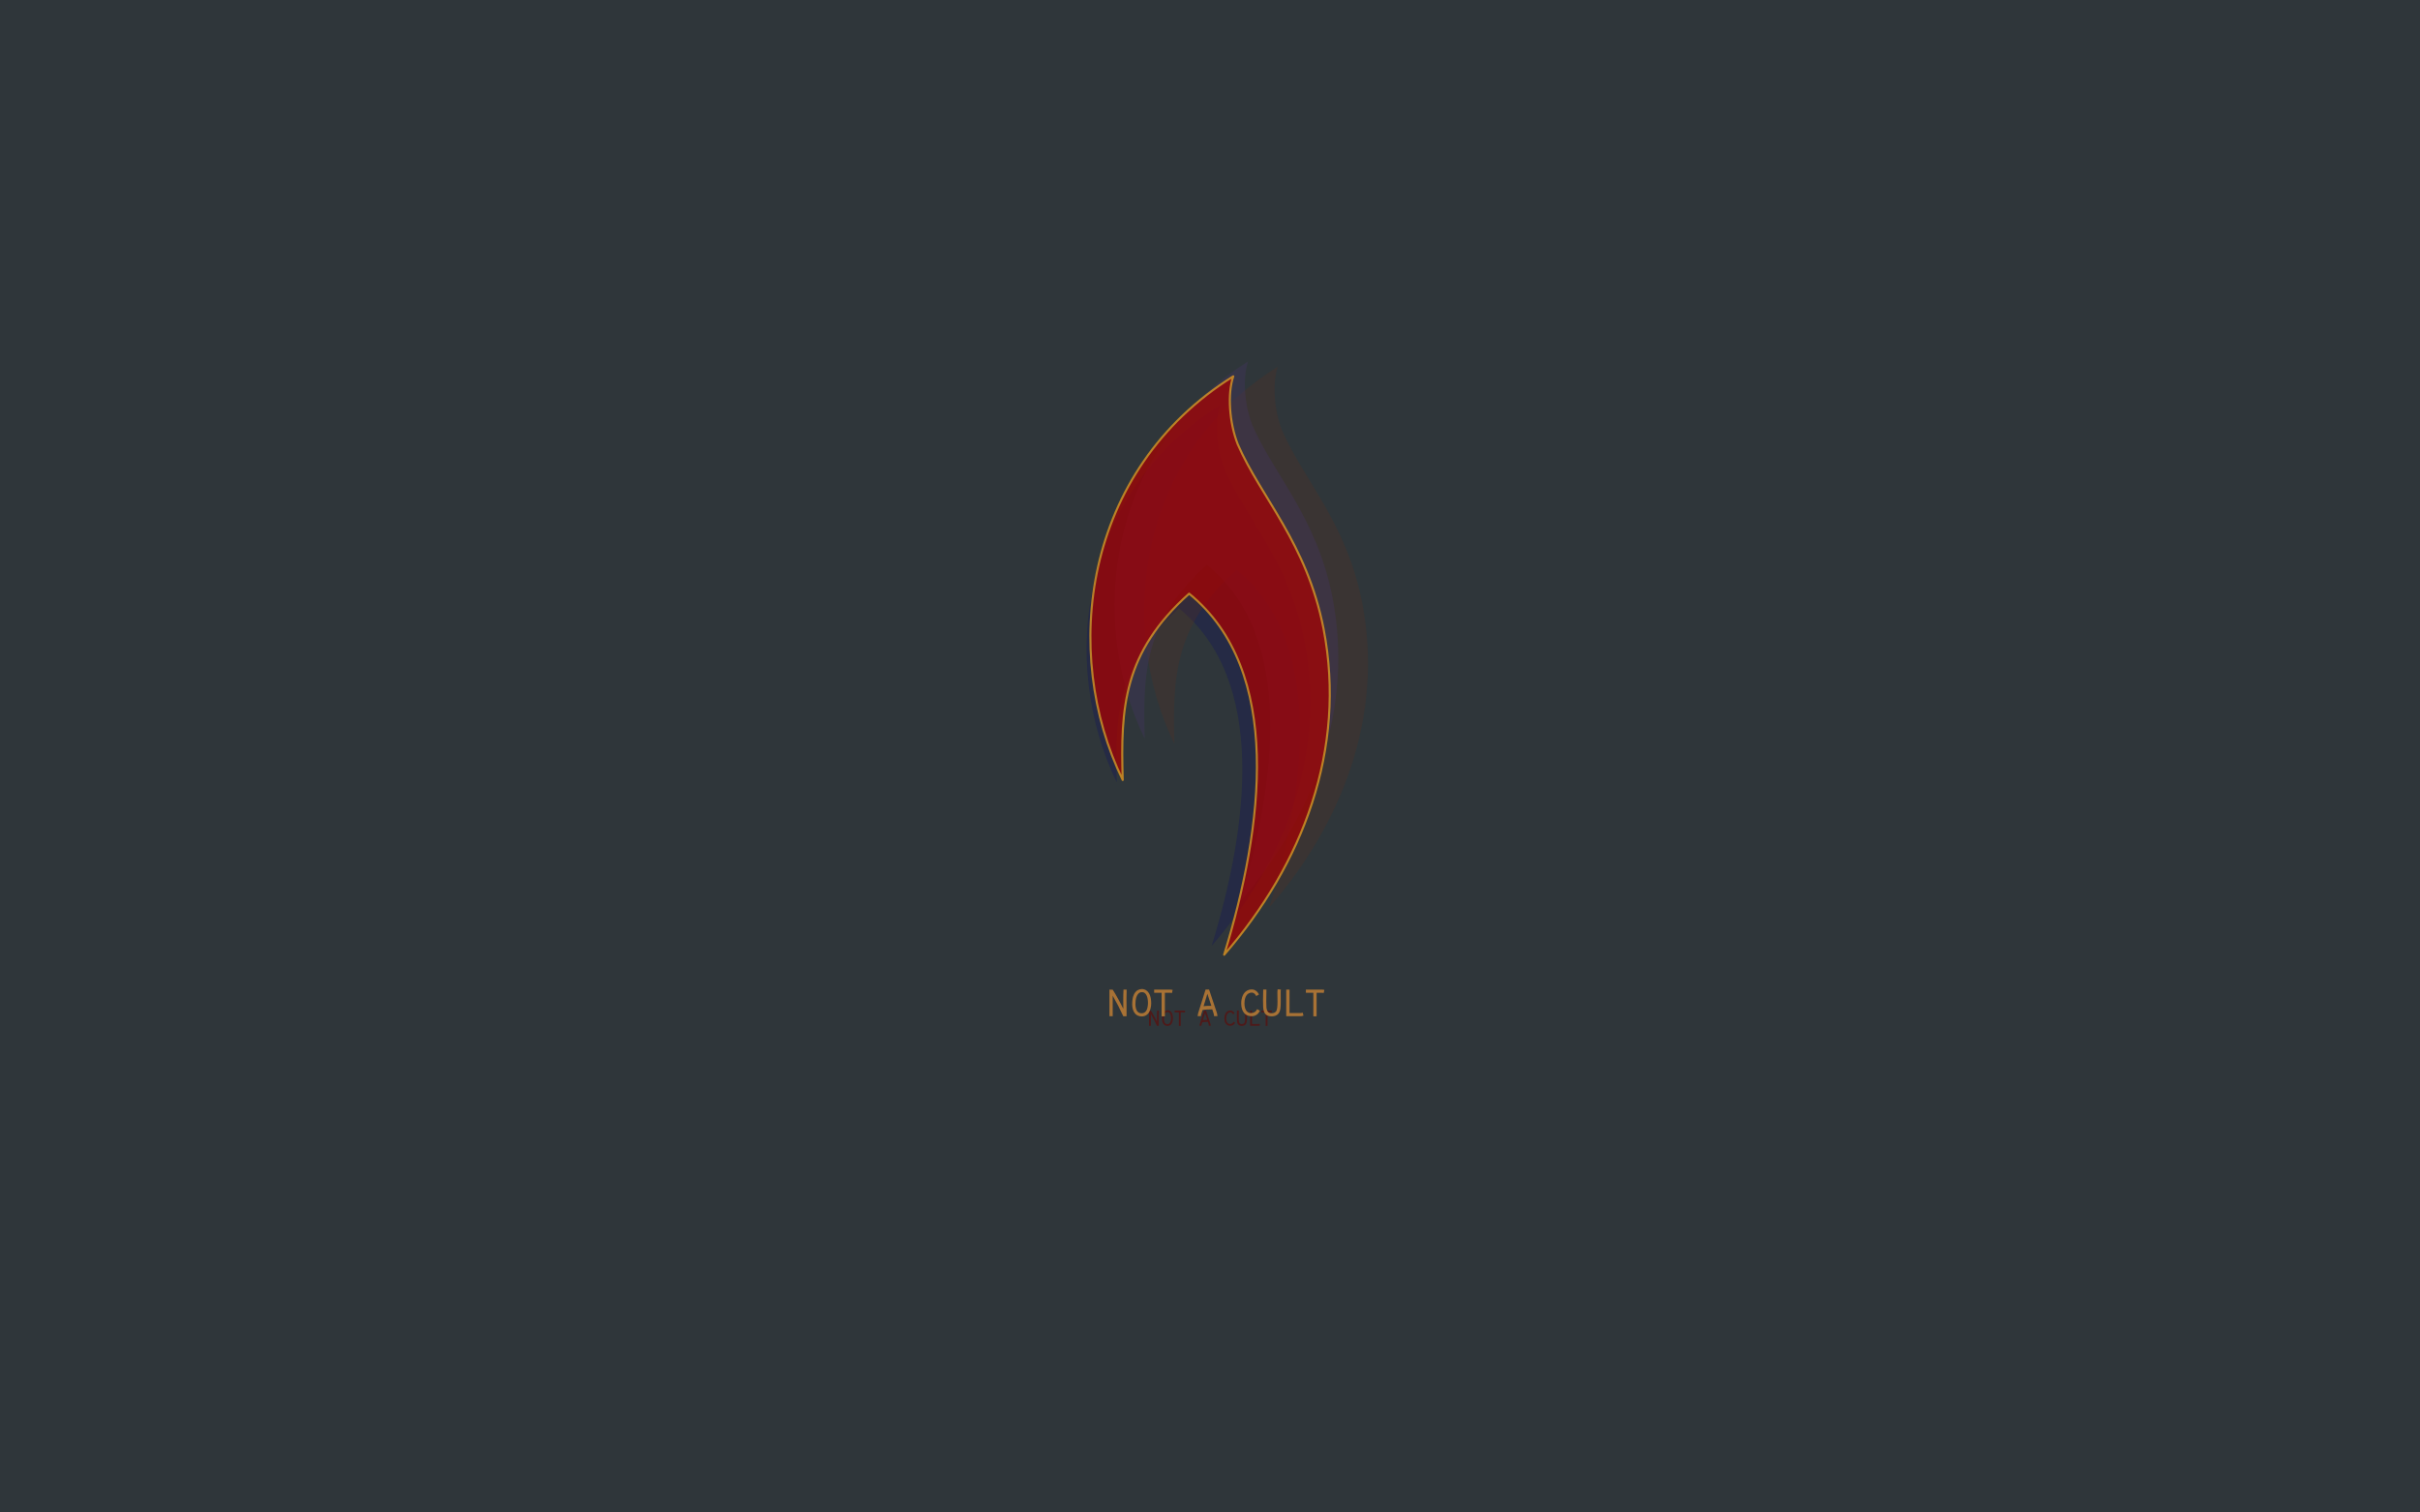 <?xml version="1.0" encoding="UTF-8"?>
<svg id="root" width="1920px" height="1200px" enable-background="new 0 0 1920 1200" version="1.1" viewBox="0 0 1920 1200" xml:space="preserve" xmlns="http://www.w3.org/2000/svg" xmlns:cc="http://creativecommons.org/ns#" xmlns:dc="http://purl.org/dc/elements/1.1/" xmlns:rdf="http://www.w3.org/1999/02/22-rdf-syntax-ns#" xmlns:xlink="http://www.w3.org/1999/xlink"><defs><filter id="filter5872-8" color-interpolation-filters="sRGB"><feTurbulence baseFrequency="0.492" numOctaves="10" result="result0" seed="19" type="fractalNoise"/><feColorMatrix result="result4" type="saturate" values="0"/><feComposite in="SourceGraphic" in2="result4" k1="1.25" k2="0.5" k3="0.5" operator="arithmetic" result="result2"/><feBlend in="result2" in2="SourceGraphic" result="result5"/><feComposite in="result5" in2="SourceGraphic" operator="in" result="result3"/></filter></defs><g><g transform="translate(-1.851 1.507)" fill="#5c747e"><rect x="-13.525" y="-15.715" width="1950.8" height="1228.4" fill="#5c747e" style="paint-order:normal"/></g><g transform="matrix(.824 0 0 .824 168.54 105.33)" fill="#da612d" opacity=".698"><g transform="matrix(3.78 0 0 3.78 563.15 38.74)"><g transform="matrix(.437 0 0 .437 -1272.1 401.88)" fill="#ff2a2a" opacity=".97"><g transform="matrix(2.348 0 0 2.348 905.59 -1856.5)" opacity=".219"><g transform="matrix(.925 0 0 .925 1184 255.75)" fill="#ff2a2a"><g transform="matrix(-1.323 1.163 1.163 1.323 -308.61 194.01)"/><g transform="matrix(1.187 1.572 -1.536 1.215 -148.8 143.55)"/><g transform="matrix(1.309 .7 -.7 1.309 -296.02 221.67)"/><g transform="matrix(1.462 -.255 .255 1.462 -289.18 231.27)"/><g transform="rotate(168.66 -119.29 176)"/><g transform="matrix(-1.323 1.163 1.163 1.323 -307.3 180.37)"/><g transform="rotate(212.25 -53.937 217.29)"/><g transform="matrix(3.155 -.037 .037 3.155 -471.53 167.95)"/><g transform="matrix(2.343 2.114 -2.114 2.343 144.66 88.556)"/><g transform="matrix(-2.504 -.124 -.124 2.504 -242.78 170.86)"/><g transform="matrix(2.416 2.03 -2.03 2.416 -87.766 54.809)"/><g transform="matrix(-1.645 2.693 -2.693 -1.645 -35.823 378.33)"/><g transform="matrix(-2.535 2.287 2.287 2.535 -137.05 182.03)"/><g transform="matrix(.315 -.914 -.914 -.315 -150.59 297.4)"/></g></g><g transform="matrix(2.174 0 0 2.174 3687.2 -1238.9)" opacity=".206"><g transform="matrix(-1.323 1.163 1.163 1.323 -308.61 194.01)"/><g transform="matrix(1.187 1.572 -1.536 1.215 -148.8 143.55)"/><g transform="matrix(1.309 .7 -.7 1.309 -296.02 221.67)"/><g transform="matrix(1.462 -.255 .255 1.462 -289.18 231.27)"/><g transform="rotate(168.66 -119.29 176)"/><g transform="matrix(-1.323 1.163 1.163 1.323 -307.3 180.37)"/><g transform="rotate(212.25 -53.937 217.29)"/><g transform="matrix(3.155 -.037 .037 3.155 -471.53 167.95)"/><g transform="matrix(2.343 2.114 -2.114 2.343 144.66 88.556)"/><g transform="matrix(-2.504 -.124 -.124 2.504 -242.78 170.86)"/><g transform="matrix(2.416 2.03 -2.03 2.416 -87.766 54.809)"/><g transform="matrix(-1.645 2.693 -2.693 -1.645 -35.823 378.33)"/><g transform="matrix(-2.535 2.287 2.287 2.535 -137.05 182.03)"/><g transform="matrix(.315 -.914 -.914 -.315 -150.59 297.4)"/></g><g transform="matrix(2.283 -.549 .549 2.283 668.28 -1251.3)" opacity=".144"><g transform="matrix(.925 0 0 .925 1184 255.75)" fill="#ff2a2a"><g transform="matrix(-1.323 1.163 1.163 1.323 -308.61 194.01)"/><g transform="matrix(1.187 1.572 -1.536 1.215 -148.8 143.55)"/><g transform="matrix(1.309 .7 -.7 1.309 -296.02 221.67)"/><g transform="matrix(1.462 -.255 .255 1.462 -289.18 231.27)"/><g transform="rotate(168.66 -119.29 176)"/><g transform="matrix(-1.323 1.163 1.163 1.323 -307.3 180.37)"/><g transform="rotate(212.25 -53.937 217.29)"/><g transform="matrix(3.155 -.037 .037 3.155 -471.53 167.95)"/><g transform="matrix(2.343 2.114 -2.114 2.343 144.66 88.556)"/><g transform="matrix(-2.504 -.124 -.124 2.504 -242.78 170.86)"/><g transform="matrix(2.416 2.03 -2.03 2.416 -87.766 54.809)"/><g transform="matrix(-1.645 2.693 -2.693 -1.645 -35.823 378.33)"/><g transform="matrix(-2.535 2.287 2.287 2.535 -137.05 182.03)"/><g transform="matrix(.315 -.914 -.914 -.315 -150.59 297.4)"/></g></g><g transform="matrix(2.348 0 0 2.348 887.05 -1842.9)" opacity=".348"><g transform="matrix(.925 0 0 .925 1184 255.75)" fill="#ff2a2a"><g transform="matrix(-1.323 1.163 1.163 1.323 -308.61 194.01)"/><g transform="matrix(1.187 1.572 -1.536 1.215 -148.8 143.55)"/><g transform="matrix(1.309 .7 -.7 1.309 -296.02 221.67)"/><g transform="matrix(1.462 -.255 .255 1.462 -289.18 231.27)"/><g transform="rotate(168.66 -119.29 176)"/><g transform="matrix(-1.323 1.163 1.163 1.323 -307.3 180.37)"/><g transform="rotate(212.25 -53.937 217.29)"/><g transform="matrix(3.155 -.037 .037 3.155 -471.53 167.95)"/><g transform="matrix(2.343 2.114 -2.114 2.343 144.66 88.556)"/><g transform="matrix(-2.504 -.124 -.124 2.504 -242.78 170.86)"/><g transform="matrix(2.416 2.03 -2.03 2.416 -87.766 54.809)"/><g transform="matrix(-1.645 2.693 -2.693 -1.645 -35.823 378.33)"/><g transform="matrix(-2.535 2.287 2.287 2.535 -137.05 182.03)"/><g transform="matrix(.315 -.914 -.914 -.315 -150.59 297.4)"/></g></g><g transform="matrix(2.303 .46 -.46 2.303 1191.2 -2231.2)" opacity=".253"><g transform="matrix(.925 0 0 .925 1184 255.75)" fill="#ff2a2a"><g transform="matrix(-1.323 1.163 1.163 1.323 -308.61 194.01)"/><g transform="matrix(1.187 1.572 -1.536 1.215 -148.8 143.55)"/><g transform="matrix(1.309 .7 -.7 1.309 -296.02 221.67)"/><g transform="matrix(1.462 -.255 .255 1.462 -289.18 231.27)"/><g transform="rotate(168.66 -119.29 176)"/><g transform="matrix(-1.323 1.163 1.163 1.323 -307.3 180.37)"/><g transform="rotate(212.25 -53.937 217.29)"/><g transform="matrix(3.155 -.037 .037 3.155 -471.53 167.95)"/><g transform="matrix(2.343 2.114 -2.114 2.343 144.66 88.556)"/><g transform="matrix(-2.504 -.124 -.124 2.504 -242.78 170.86)"/><g transform="matrix(2.416 2.03 -2.03 2.416 -87.766 54.809)"/><g transform="matrix(-1.645 2.693 -2.693 -1.645 -35.823 378.33)"/><g transform="matrix(-2.535 2.287 2.287 2.535 -137.05 182.03)"/><g transform="matrix(.315 -.914 -.914 -.315 -150.59 297.4)"/></g></g><g transform="matrix(2.244 0 0 2.244 997.52 -1787.4)"><g transform="matrix(.925 0 0 .925 1184 255.75)" fill="#ff2a2a"><g transform="matrix(-1.323 1.163 1.163 1.323 -308.61 194.01)"/><g transform="matrix(1.187 1.572 -1.536 1.215 -148.8 143.55)"/><g transform="matrix(1.309 .7 -.7 1.309 -296.02 221.67)"/><g transform="matrix(1.462 -.255 .255 1.462 -289.18 231.27)"/><g transform="rotate(168.66 -119.29 176)"/><g transform="matrix(-1.323 1.163 1.163 1.323 -307.3 180.37)"/><g transform="rotate(212.25 -53.937 217.29)"/><g transform="matrix(3.155 -.037 .037 3.155 -471.53 167.95)"/><g transform="matrix(2.343 2.114 -2.114 2.343 144.66 88.556)"/><g transform="matrix(-2.504 -.124 -.124 2.504 -242.78 170.86)"/><g transform="matrix(2.416 2.03 -2.03 2.416 -87.766 54.809)"/><g transform="matrix(-1.645 2.693 -2.693 -1.645 -35.823 378.33)"/><g transform="matrix(-2.535 2.287 2.287 2.535 -137.05 182.03)"/><g transform="matrix(.315 -.914 -.914 -.315 -150.59 297.4)"/></g></g></g></g></g><g transform="matrix(1.552 0 0 1.552 -142.91 226.05)" fill="#222bbc" opacity=".557" style="mix-blend-mode:soft-light"><path d="m663 254.36c-29.534-60.597-19.234-147.84 52.836-192.92-2.834 8.292-1.905 22.119 2.123 32.444 11.048 25.483 32.994 47.118 41.029 88.23 11.123 57.541-9.946 112.5-47.504 155.77 18.822-61.221 28.342-135.89-16.749-172.57-31.558 28.306-32.757 54.662-31.735 89.043z"/><g transform="matrix(1.76 0 0 1.76 1254.2 322.68)"/></g><g transform="matrix(.572 0 0 .572 411.28 327.48)" fill="#bf1717" style="mix-blend-mode:luminosity" aria-label="NOT A CULT"><path d="m885.73 850.39 2.579-0.016c0-0.86 0.016-1.784 0.016-2.709 0-3.731-0.065-7.851-0.065-11.518 0-2.644 0.033-5.061 0.13-6.894h-2.498c-0.146 2.774-0.195 5.743-0.195 8.76 0 2.174 0.016 4.38 0.049 6.489-1.898-4.023-6.375-12.215-8.419-15.2l-2.579-0.065v21.105h2.579c0-2.466-0.016-8.225-0.016-12.978v-3.309c3.277 5.726 5.775 10.544 8.419 16.335z"/><path d="m900.57 828.78c-2.531 0.049-4.348 1.217-5.418 2.677-1.135 1.541-2.368 3.958-2.368 9.555 0 2.92 0.779 5.386 2.239 7.17 1.314 1.622 3.374 2.32 5.353 2.32 2.677 0 4.785-1.346 6.002-3.682 0.779-1.509 1.492-3.991 1.492-6.651v-0.178c-0.081-10.009-5.288-11.209-7.3-11.209zm-3.861 17.536c-0.908-1.184-1.363-3.682-1.363-5.369 0-4.25 0.795-6.554 1.914-7.997 0.941-1.233 1.865-1.687 3.407-1.687 1.427 0 2.563 0.681 3.504 2.531 0.86 1.671 1.135 4.153 1.135 6.018v0.308c-0.016 1.736-0.487 4.429-1.135 5.467-0.73 1.346-1.914 2.433-3.796 2.433-1.752 0-2.871-0.649-3.666-1.703z"/><path d="m916.12 850.44h2.595v-18.704h3.812c0.811 0 1.817 0.195 1.817 0.195l0.535-2.466c-0.292-0.049-1.087-0.243-2.271-0.243-3.05 0-10.414 0.016-12.394 0.016v2.514c1.233 0 2.693-0.016 5.905-0.016z"/><path d="m955.59 842.1-2.936 0.049c-1.346 0.065-2.255 0.065-3.228 0.276l3.017-9.847zm-4.575-12.913-5.84 18.525c-0.211 0.698-0.503 2.125-0.519 2.579h2.628c0-0.454 0.227-1.492 0.389-1.963l0.957-2.904c1.801-0.438 5.386-0.47 7.673-0.519l1.135 3.407c0.13 0.438 0.324 1.606 0.324 1.979h2.66c-0.033-0.876-0.324-2.19-0.503-2.79l-6.132-18.315z"/><path d="m987.6 831.6c1.395 0 2.628 0.811 3.618 2.758l2.206-1.314c-1.427-2.579-3.504-3.942-5.775-3.942-2.839 0-5.045 1.476-6.213 3.196-0.844 1.233-2.158 3.764-2.158 7.884 0 3.618 0.957 6.278 2.904 8.257 1.525 1.492 3.666 1.898 5.467 1.898h0.049c3.082 0 5.256-1.849 6.456-4.364l-2.255-1.233c-0.827 1.817-2.222 3.017-4.607 3.098h-0.227c-1.33 0-2.109-0.243-3.115-1.184-1.59-1.476-2.093-3.845-2.093-6.505 0-3.471 0.925-5.353 1.655-6.408 0.779-1.087 2.222-2.141 4.088-2.141z"/><path d="m1008.2 828.99c-0.162 1.006-0.211 1.638-0.211 2.79 0 2.758 0.081 5.126 0.081 7.121 0 3.196-0.178 6.537-1.265 7.738-0.876 0.908-1.72 1.282-3.439 1.363-2.466 0-3.796-1.427-4.088-4.834-0.081-0.973-0.114-2.693-0.114-4.688 0-3.001 0.065-6.635 0.13-9.311h-2.563c-0.097 2.563-0.146 5.694-0.146 8.484 0 2.19 0.032 4.169 0.114 5.386 0.292 4.721 1.882 7.413 6.878 7.413 2.093-0.081 3.845-0.552 5.175-2.093 1.817-2.093 1.882-5.694 1.882-9.457v-0.941c0-1.801-0.032-3.861-0.032-6.213 0-0.876 0-1.573 0.146-2.547z"/><path d="m1015 850.34h11.096c1.217 0 1.833-0.227 2.595-0.487l-0.665-2.368c-0.714 0.243-1.006 0.308-1.963 0.357h-8.452v-18.607h-2.612z"/><path d="m1036.5 850.44h2.595v-18.704h3.812c0.811 0 1.817 0.195 1.817 0.195l0.535-2.466c-0.292-0.049-1.087-0.243-2.271-0.243-3.05 0-10.414 0.016-12.394 0.016v2.514c1.233 0 2.693-0.016 5.905-0.016z"/></g><g transform="matrix(1.552 0 0 1.552 -97.193 195.58)" fill="#c4593b" opacity=".335" style="mix-blend-mode:soft-light"><path d="m663 254.36c-29.534-60.597-19.234-147.84 52.836-192.92-2.834 8.292-1.905 22.119 2.123 32.444 11.048 25.483 32.994 47.118 41.029 88.23 11.123 57.541-9.946 112.5-47.504 155.77 18.822-61.221 28.342-135.89-16.749-172.57-31.558 28.306-32.757 54.662-31.735 89.043z"/><g transform="matrix(1.76 0 0 1.76 1254.2 322.68)"/></g><g transform="matrix(1.552 0 0 1.552 -120.74 191.42)" fill="#a169ff" opacity=".348" style="mix-blend-mode:soft-light"><path d="m663 254.36c-29.534-60.597-19.234-147.84 52.836-192.92-2.834 8.292-1.905 22.119 2.123 32.444 11.048 25.483 32.994 47.118 41.029 88.23 11.123 57.541-9.946 112.5-47.504 155.77 18.822-61.221 28.342-135.89-16.749-172.57-31.558 28.306-32.757 54.662-31.735 89.043z"/><g transform="matrix(1.76 0 0 1.76 1254.2 322.68)"/></g></g><g transform="translate(-8.054 -9.665)" opacity=".686" style="mix-blend-mode:color-dodge"><rect x="-16.107" y="-14.497" width="1968.3" height="1248.3" fill="#1a1a1a" filter="url(#filter5872-8)" opacity="1"/></g><g transform="matrix(1.66 0 0 1.66 -209.83 196.58)" fill="#a70000" opacity=".731" stroke="#ee9e1e" style="mix-blend-mode:hue"><path d="m663 254.36c-29.534-60.597-19.234-147.84 52.836-192.92-2.834 8.292-1.905 22.119 2.123 32.444 11.048 25.483 32.994 47.118 41.029 88.23 11.123 57.541-9.946 112.5-47.504 155.77 18.822-61.221 28.342-135.89-16.749-172.57-31.558 28.306-32.757 54.662-31.735 89.043z" stroke-linecap="round" stroke-linejoin="round"/><g transform="matrix(1.76 0 0 1.76 1254.2 322.68)" stroke-width=".568"/></g><g transform="translate(5.483 -44.082)" fill="#a87235" style="mix-blend-mode:soft-light" aria-label="NOT A CULT"><path d="m885.73 850.39 2.579-0.016c0-0.86 0.016-1.784 0.016-2.709 0-3.731-0.065-7.851-0.065-11.518 0-2.644 0.033-5.061 0.13-6.894h-2.498c-0.146 2.774-0.195 5.743-0.195 8.76 0 2.174 0.016 4.38 0.049 6.489-1.898-4.023-6.375-12.215-8.419-15.2l-2.579-0.065v21.105h2.579c0-2.466-0.016-8.225-0.016-12.978v-3.309c3.277 5.726 5.775 10.544 8.419 16.335z"/><path d="m900.57 828.78c-2.531 0.049-4.348 1.217-5.418 2.677-1.135 1.541-2.368 3.958-2.368 9.555 0 2.92 0.779 5.386 2.239 7.17 1.314 1.622 3.374 2.32 5.353 2.32 2.677 0 4.785-1.346 6.002-3.682 0.779-1.509 1.492-3.991 1.492-6.651v-0.178c-0.081-10.009-5.288-11.209-7.3-11.209zm-3.861 17.536c-0.908-1.184-1.363-3.682-1.363-5.369 0-4.25 0.795-6.554 1.914-7.997 0.941-1.233 1.865-1.687 3.407-1.687 1.427 0 2.563 0.681 3.504 2.531 0.86 1.671 1.135 4.153 1.135 6.018v0.308c-0.016 1.736-0.487 4.429-1.135 5.467-0.73 1.346-1.914 2.433-3.796 2.433-1.752 0-2.871-0.649-3.666-1.703z"/><path d="m916.12 850.44h2.595v-18.704h3.812c0.811 0 1.817 0.195 1.817 0.195l0.535-2.466c-0.292-0.049-1.087-0.243-2.271-0.243-3.05 0-10.414 0.016-12.394 0.016v2.514c1.233 0 2.693-0.016 5.905-0.016z"/><path d="m955.59 842.1-2.936 0.049c-1.346 0.065-2.255 0.065-3.228 0.276l3.017-9.847zm-4.575-12.913-5.84 18.525c-0.211 0.698-0.503 2.125-0.519 2.579h2.628c0-0.454 0.227-1.492 0.389-1.963l0.957-2.904c1.801-0.438 5.386-0.47 7.673-0.519l1.135 3.407c0.13 0.438 0.324 1.606 0.324 1.979h2.66c-0.033-0.876-0.324-2.19-0.503-2.79l-6.132-18.315z"/><path d="m987.6 831.6c1.395 0 2.628 0.811 3.618 2.758l2.206-1.314c-1.427-2.579-3.504-3.942-5.775-3.942-2.839 0-5.045 1.476-6.213 3.196-0.844 1.233-2.158 3.764-2.158 7.884 0 3.618 0.957 6.278 2.904 8.257 1.525 1.492 3.666 1.898 5.467 1.898h0.049c3.082 0 5.256-1.849 6.456-4.364l-2.255-1.233c-0.827 1.817-2.222 3.017-4.607 3.098h-0.227c-1.33 0-2.109-0.243-3.115-1.184-1.59-1.476-2.093-3.845-2.093-6.505 0-3.471 0.925-5.353 1.655-6.408 0.779-1.087 2.222-2.141 4.088-2.141z"/><path d="m1008.2 828.99c-0.162 1.006-0.211 1.638-0.211 2.79 0 2.758 0.081 5.126 0.081 7.121 0 3.196-0.178 6.537-1.265 7.738-0.876 0.908-1.72 1.282-3.439 1.363-2.466 0-3.796-1.427-4.088-4.834-0.081-0.973-0.114-2.693-0.114-4.688 0-3.001 0.065-6.635 0.13-9.311h-2.563c-0.097 2.563-0.146 5.694-0.146 8.484 0 2.19 0.032 4.169 0.114 5.386 0.292 4.721 1.882 7.413 6.878 7.413 2.093-0.081 3.845-0.552 5.175-2.093 1.817-2.093 1.882-5.694 1.882-9.457v-0.941c0-1.801-0.032-3.861-0.032-6.213 0-0.876 0-1.573 0.146-2.547z"/><path d="m1015 850.34h11.096c1.217 0 1.833-0.227 2.595-0.487l-0.665-2.368c-0.714 0.243-1.006 0.308-1.963 0.357h-8.452v-18.607h-2.612z"/><path d="m1036.5 850.44h2.595v-18.704h3.812c0.811 0 1.817 0.195 1.817 0.195l0.535-2.466c-0.292-0.049-1.087-0.243-2.271-0.243-3.05 0-10.414 0.016-12.394 0.016v2.514c1.233 0 2.693-0.016 5.905-0.016z"/></g></svg>
